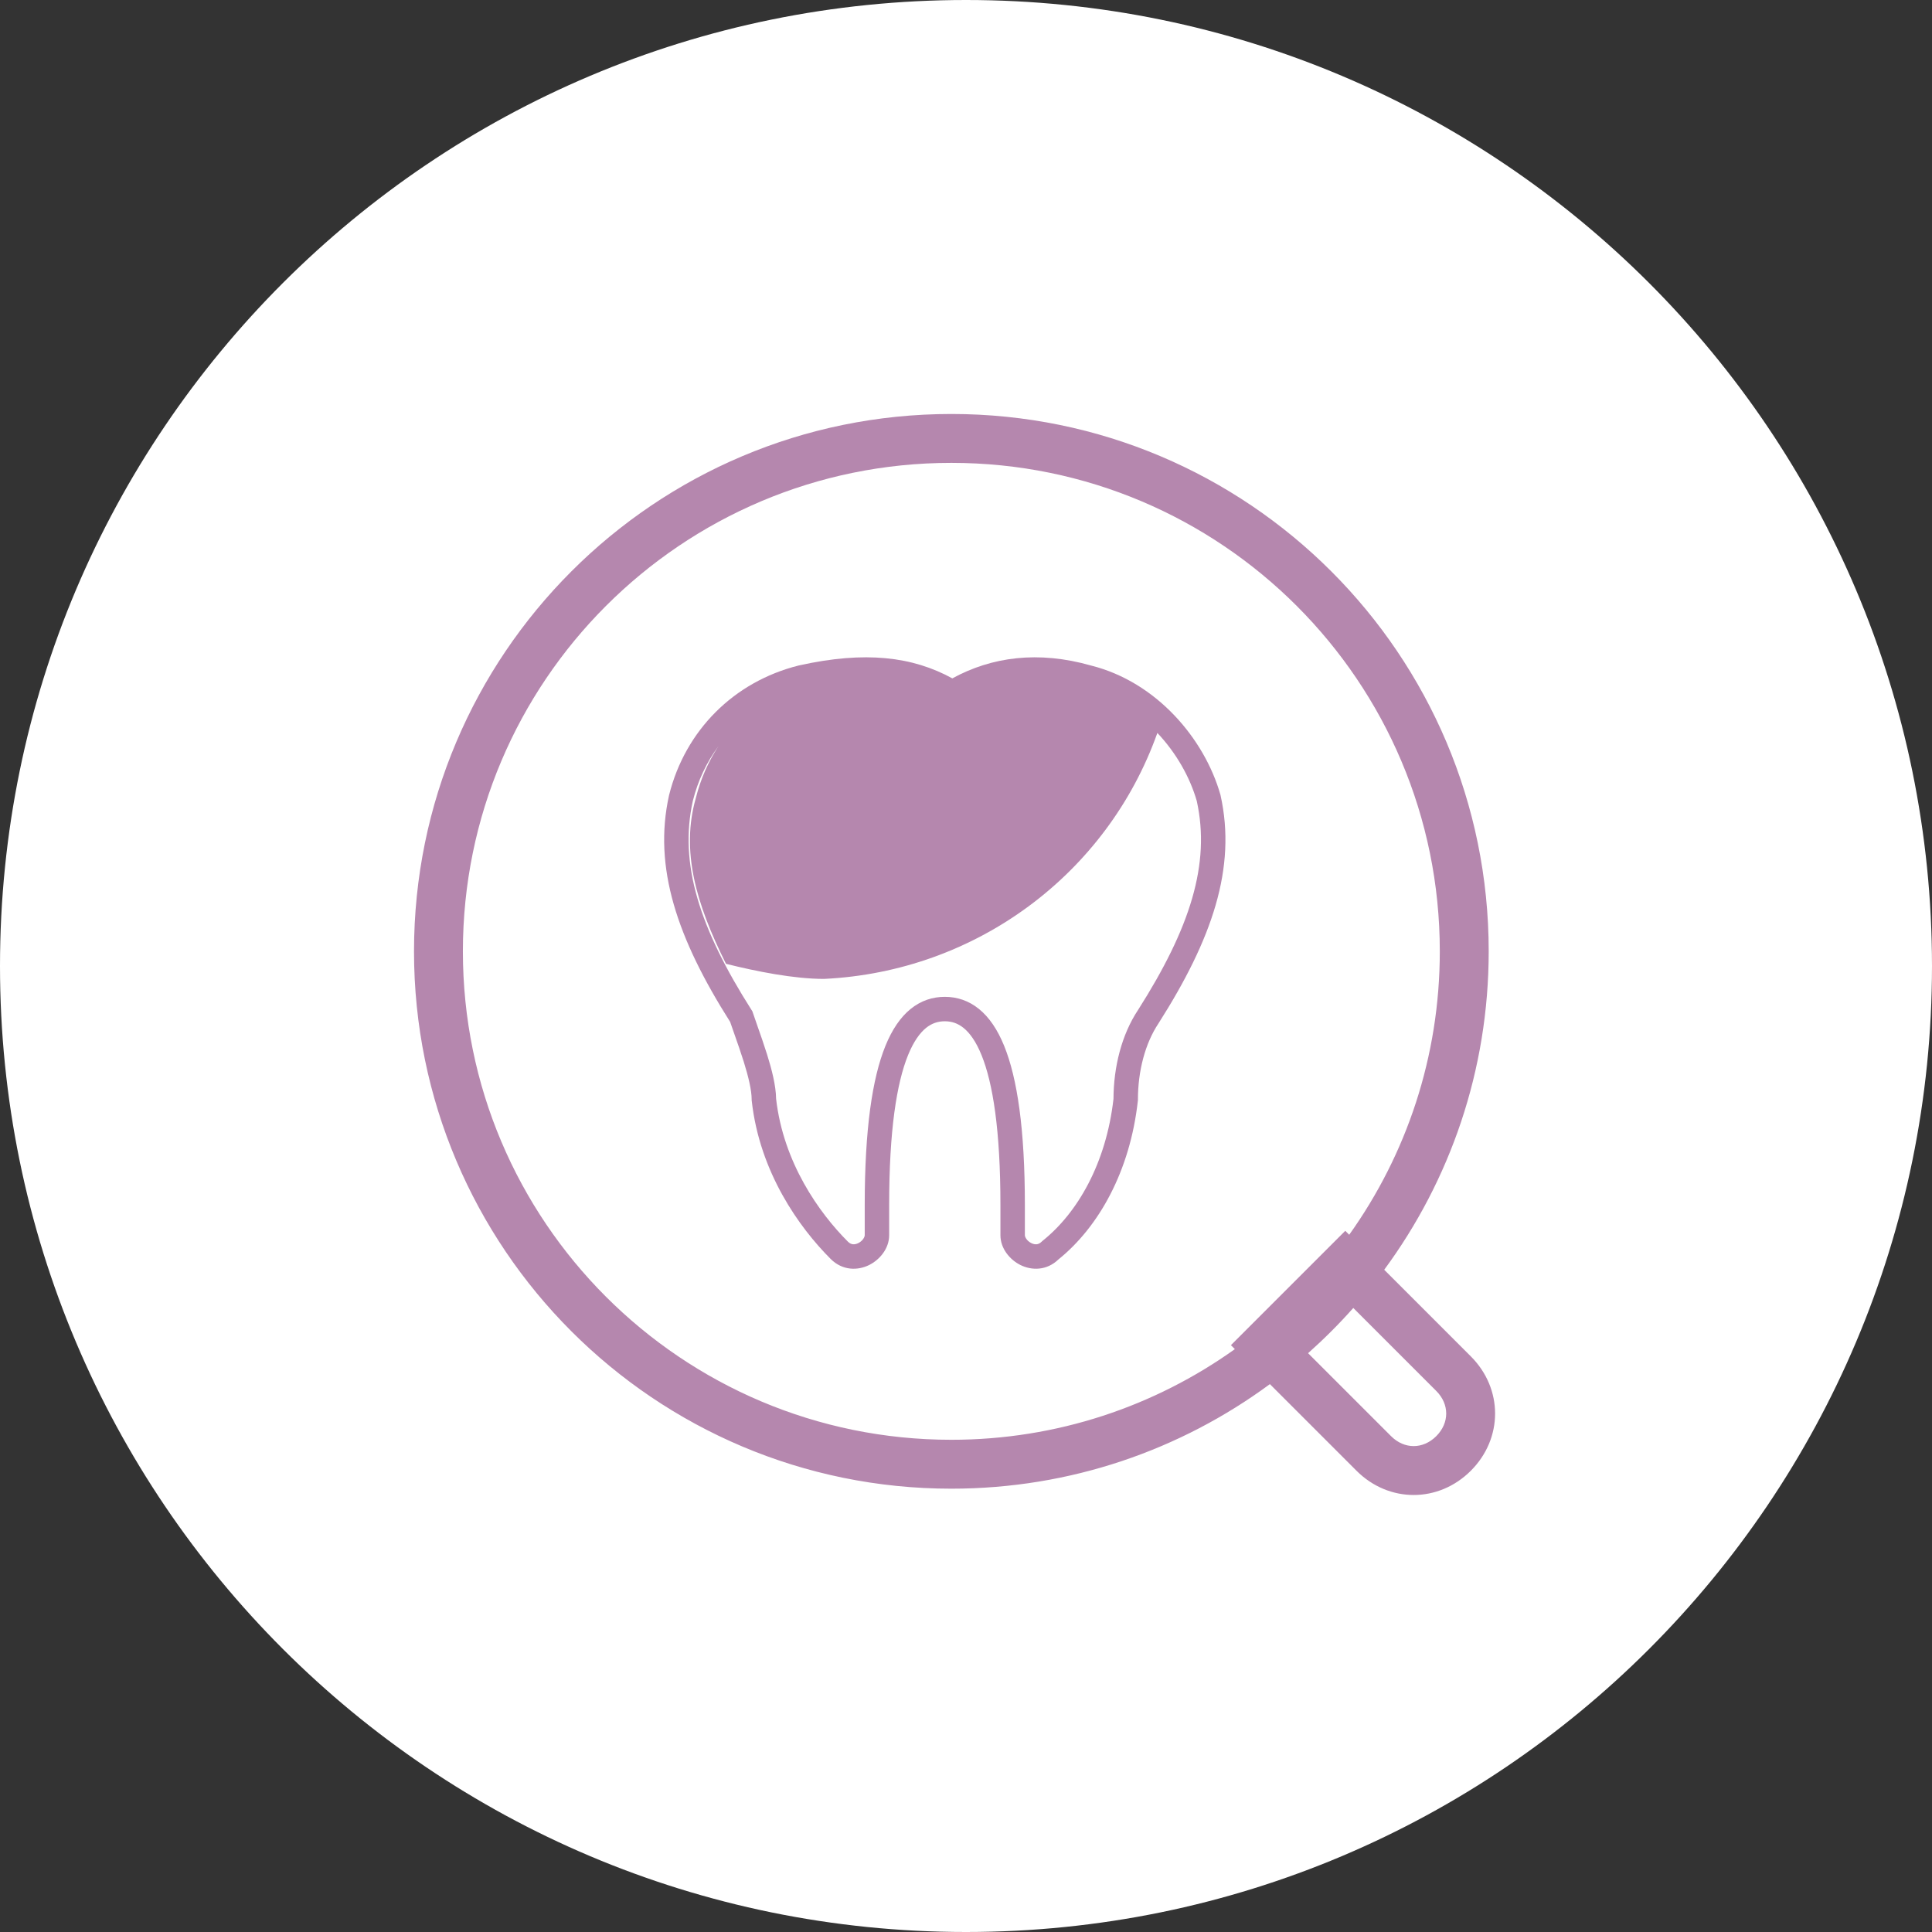 <svg width="100" height="100" viewBox="0 0 100 100" fill="none" xmlns="http://www.w3.org/2000/svg">
<rect x="0" y="0" width="100" height="100" fill="#333333" stroke="none"/>
<path d="M100 50C100 77.614 77.614 100 50 100C22.386 100 0 77.614 0 50C0 22.386 22.386 0 50 0C77.614 0 100 22.386 100 50Z" fill="white"/>
<path fill-rule="evenodd" clip-rule="evenodd" d="M56.48 34.45C53.738 33.669 51.329 33.998 49.293 35.112C47.237 33.988 44.795 33.678 41.352 34.443L41.336 34.447C37.988 35.284 35.469 37.802 34.633 41.15L34.629 41.166C33.798 44.906 35.06 48.581 37.792 52.893C37.866 53.109 37.946 53.338 38.03 53.576C38.181 54.006 38.344 54.469 38.496 54.953C38.739 55.733 38.906 56.431 38.906 56.91V56.946L38.91 56.98C39.321 60.683 41.371 63.539 42.993 65.161C43.611 65.78 44.406 65.768 44.991 65.475C45.533 65.204 46.023 64.626 46.023 63.934V62.373C46.023 58.494 46.414 56.057 47.001 54.612C47.292 53.896 47.617 53.461 47.929 53.207C48.232 52.962 48.553 52.861 48.903 52.861C49.253 52.861 49.573 52.962 49.876 53.207C50.189 53.461 50.513 53.896 50.804 54.612C51.391 56.057 51.782 58.494 51.782 62.373V63.934C51.782 64.626 52.272 65.204 52.814 65.475C53.391 65.763 54.171 65.779 54.785 65.188C56.872 63.505 58.491 60.621 58.895 56.98L58.899 56.946V56.91C58.899 55.444 59.268 54.013 59.964 52.969L59.971 52.958C62.733 48.618 64.011 44.925 63.176 41.166L63.172 41.148L63.167 41.13C62.336 38.222 59.851 35.297 56.48 34.45ZM35.862 41.449C36.125 40.402 36.576 39.451 37.182 38.629C36.657 39.428 36.261 40.328 36.017 41.303C35.237 44.035 36.017 46.766 37.578 49.887C39.138 50.278 41.089 50.668 42.65 50.668C50.516 50.293 57.303 45.244 59.905 37.937C60.874 38.965 61.585 40.209 61.945 41.459C62.662 44.716 61.6 48.04 58.907 52.273C58.051 53.561 57.64 55.234 57.634 56.874C57.254 60.226 55.766 62.783 53.97 64.22L53.943 64.242L53.918 64.267C53.822 64.363 53.734 64.394 53.661 64.402C53.581 64.411 53.483 64.395 53.38 64.343C53.142 64.224 53.047 64.022 53.047 63.934V62.373C53.047 58.449 52.657 55.813 51.976 54.136C51.633 53.292 51.201 52.654 50.673 52.225C50.134 51.788 49.528 51.596 48.903 51.596C48.277 51.596 47.671 51.788 47.132 52.225C46.604 52.654 46.172 53.292 45.829 54.136C45.148 55.813 44.758 58.449 44.758 62.373V63.934C44.758 64.022 44.663 64.224 44.425 64.343C44.322 64.395 44.225 64.411 44.144 64.402C44.071 64.394 43.983 64.363 43.887 64.267C42.393 62.772 40.548 60.178 40.171 56.873C40.163 56.188 39.943 55.343 39.703 54.576C39.548 54.08 39.366 53.562 39.207 53.11C39.117 52.852 39.034 52.616 38.968 52.419L38.943 52.345L38.901 52.279C36.203 48.038 35.14 44.711 35.862 41.449Z" fill="#B587AE"/>
<path fill-rule="evenodd" clip-rule="evenodd" d="M77.055 49.241C77.055 55.41 75.046 61.11 71.647 65.722L76.13 70.206C77.804 71.88 77.804 74.451 76.13 76.125C74.457 77.799 71.886 77.799 70.212 76.125L65.729 71.642C61.115 75.043 55.413 77.054 49.242 77.054C33.881 77.054 21.429 64.601 21.429 49.241C21.429 33.88 33.881 21.428 49.242 21.428C64.602 21.428 77.055 33.88 77.055 49.241ZM23.959 49.241C23.959 35.277 35.278 23.958 49.242 23.958C63.205 23.958 74.524 35.277 74.524 49.241C74.524 54.71 72.787 59.774 69.835 63.911L69.631 63.707L63.712 69.626L63.917 69.83C59.779 72.785 54.714 74.523 49.242 74.523C35.278 74.523 23.959 63.204 23.959 49.241ZM70.046 67.7C69.313 68.526 68.531 69.307 67.706 70.041L72.001 74.335C72.687 75.021 73.655 75.021 74.341 74.335C75.027 73.65 75.027 72.681 74.341 71.995L70.046 67.7Z" fill="#B587AE"/>
</svg>
